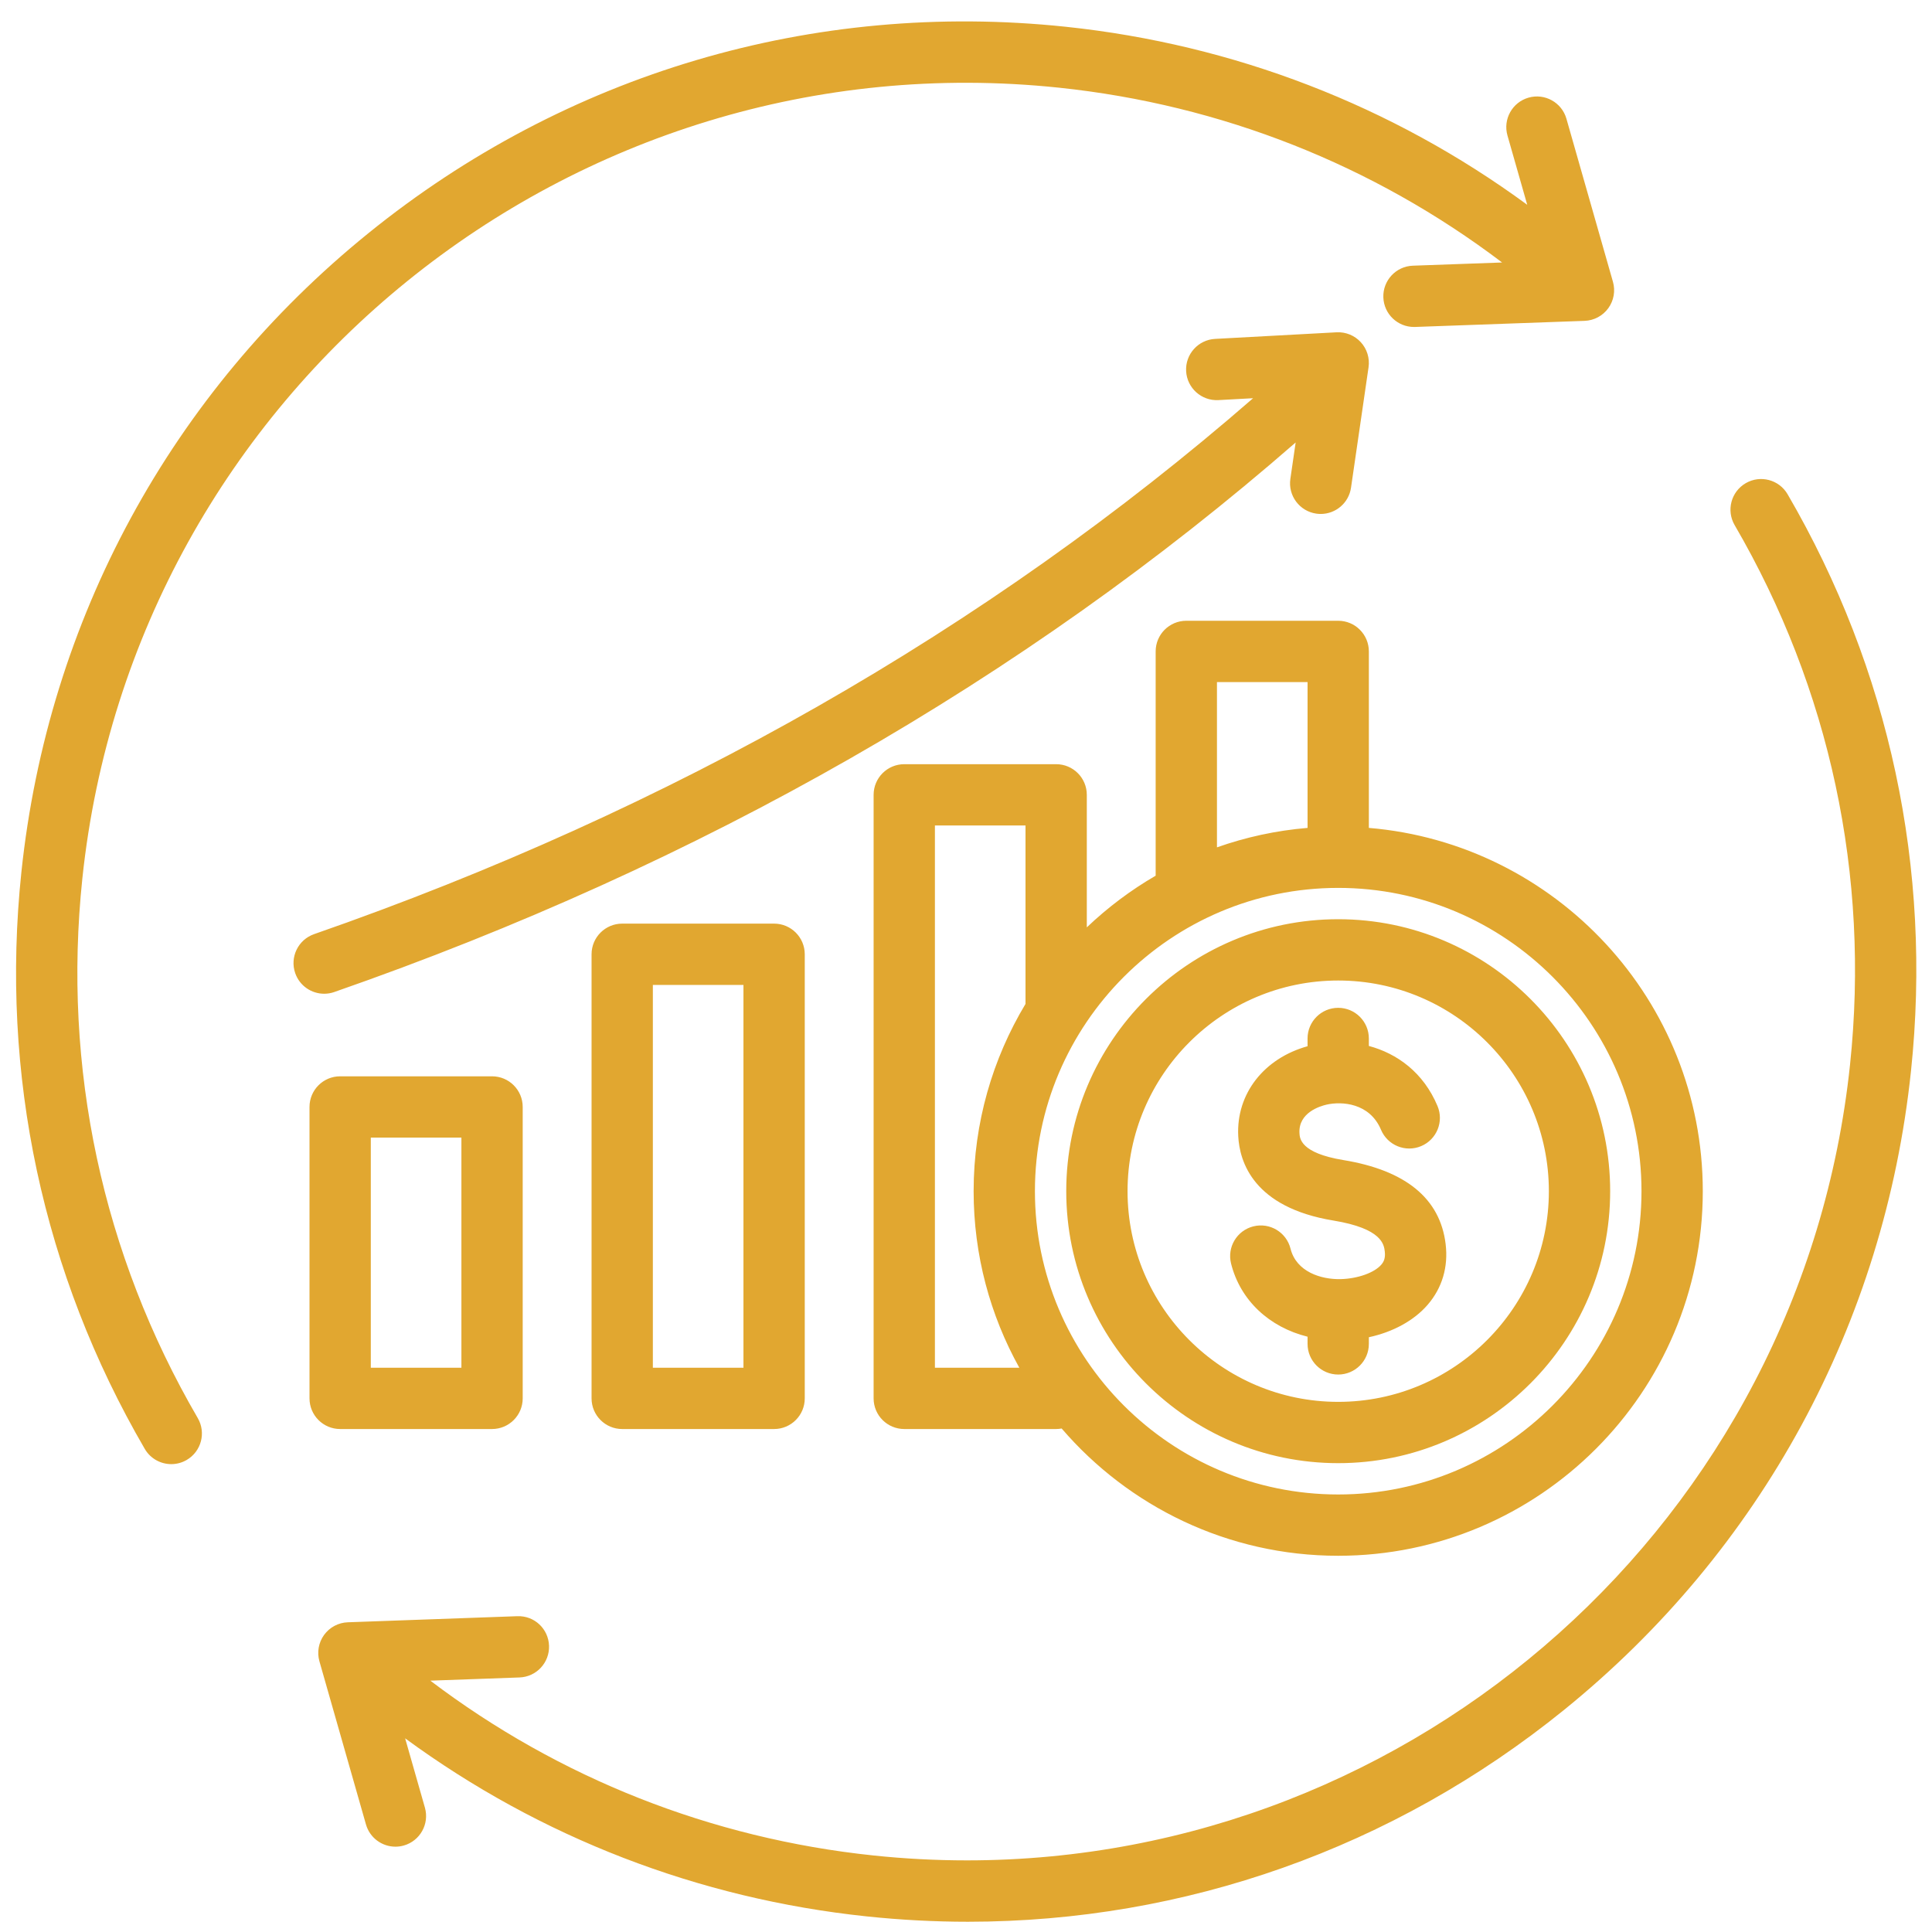 <?xml version="1.0" encoding="UTF-8" standalone="no"?><svg xmlns="http://www.w3.org/2000/svg" xmlns:xlink="http://www.w3.org/1999/xlink" fill="#e1a730" height="501.6" preserveAspectRatio="xMidYMid meet" version="1" viewBox="3.8 2.4 504.3 501.6" width="504.3" zoomAndPan="magnify"><g id="change1_1"><path d="M55.417,372.539c2.223,3.819,0.929,8.716-2.89,10.939c-1.266,0.737-2.65,1.087-4.017,1.087 c-2.755,0-5.436-1.424-6.922-3.977C14.966,334.854,3.829,282.795,9.382,230.04c6.935-65.875,39.107-125.105,90.59-166.782 C151.454,21.582,216.078,2.446,281.961,9.382c43.925,4.624,85.231,20.61,120.485,46.474l-5.159-18.08 c-1.212-4.249,1.25-8.676,5.499-9.888c4.238-1.213,8.675,1.249,9.888,5.498l12.146,42.574c0.675,2.365,0.224,4.909-1.222,6.898 c-1.446,1.99-3.727,3.204-6.185,3.292L373.17,87.74c-0.098,0.004-0.195,0.005-0.292,0.005c-4.286,0-7.835-3.395-7.99-7.713 c-0.158-4.416,3.293-8.124,7.708-8.282l23.287-0.836c-33.596-25.459-73.298-41.167-115.597-45.62 C153.089,11.908,38.687,104.503,25.294,231.714C20.1,281.066,30.516,329.763,55.417,372.539z M470.409,131.411 c-2.223-3.818-7.122-5.112-10.938-2.888c-3.818,2.223-5.111,7.121-2.888,10.939c24.902,42.769,35.318,91.465,30.122,140.824 C474.178,399.29,373.287,488.004,256.174,487.993c-8.076-0.001-16.252-0.424-24.459-1.288c-42.274-4.45-81.999-20.17-115.588-45.621 l23.278-0.836c4.415-0.158,7.866-3.866,7.708-8.282c-0.158-4.415-3.823-7.875-8.282-7.708l-44.245,1.589 c-2.458,0.088-4.738,1.302-6.185,3.292c-1.445,1.989-1.896,4.533-1.222,6.898l12.147,42.574c1.004,3.516,4.207,5.807,7.689,5.807 c0.727,0,1.466-0.1,2.199-0.309c4.248-1.212,6.71-5.639,5.498-9.888l-5.159-18.082c35.251,25.86,76.584,41.856,120.485,46.477 c8.846,0.931,17.658,1.392,26.43,1.392c56.555-0.002,110.989-19.187,155.56-55.267c51.482-41.677,83.654-100.908,90.589-166.782 C508.172,229.197,497.034,177.138,470.409,131.411z M287.484,209.868v34.593c5.422-5.169,11.454-9.704,17.972-13.49v-58.54 c0-4.418,3.582-8,8-8h39.649c4.418,0,8,3.582,8,8v46.065c48.745,4.077,87.165,45.046,87.165,94.826 c0,52.474-42.69,95.164-95.165,95.164c-28.838,0-54.718-12.896-72.184-33.22c-0.467,0.085-0.946,0.136-1.437,0.136h-39.649 c-4.418,0-8-3.582-8-8V209.868c0-4.418,3.582-8,8-8h39.649C283.902,201.868,287.484,205.45,287.484,209.868z M269.867,359.402 c-7.593-13.661-11.926-29.373-11.926-46.08c0-17.861,4.95-34.586,13.544-48.882v-46.572h-23.649v141.534H269.867z M321.456,223.575 c7.5-2.653,15.427-4.391,23.649-5.078v-38.065h-23.649V223.575z M273.94,313.322c0,43.651,35.514,79.164,79.165,79.164 s79.165-35.513,79.165-79.164c0-43.652-35.514-79.165-79.165-79.165S273.94,269.67,273.94,313.322z M205.861,243.483 c4.418,0,8,3.582,8,8v115.92c0,4.418-3.582,8-8,8h-39.649c-4.418,0-8-3.582-8-8v-115.92c0-4.418,3.582-8,8-8H205.861z M197.861,259.483h-23.649v99.92h23.649V259.483z M84.589,367.402v-76.065c0-4.418,3.582-8,8-8h39.649c4.418,0,8,3.582,8,8v76.065 c0,4.418-3.582,8-8,8H92.589C88.171,375.402,84.589,371.82,84.589,367.402z M100.589,359.402h23.649v-60.065h-23.649V359.402z M91.046,261.341c95.594-33.29,179.921-81.508,250.953-143.449l-1.384,9.508c-0.637,4.372,2.392,8.432,6.764,9.069 c0.391,0.057,0.778,0.084,1.162,0.084c3.908,0,7.327-2.867,7.906-6.849l4.575-31.425c0.346-2.374-0.392-4.777-2.01-6.548 c-1.618-1.771-3.957-2.724-6.34-2.593l-31.709,1.721c-4.412,0.24-7.794,4.01-7.555,8.422c0.239,4.411,4.017,7.793,8.422,7.555 l9.057-0.492c-69.362,60.345-151.719,107.365-245.103,139.886c-4.173,1.453-6.377,6.013-4.924,10.186 c1.149,3.302,4.245,5.371,7.555,5.371C89.287,261.789,90.176,261.645,91.046,261.341z M282.117,313.322 c0-39.143,31.846-70.989,70.988-70.989s70.988,31.846,70.988,70.989c0,39.144-31.846,70.989-70.988,70.989 S282.117,352.465,282.117,313.322z M298.117,313.322c0,30.321,24.668,54.989,54.988,54.989s54.988-24.668,54.988-54.989 c0-30.321-24.668-54.989-54.988-54.989S298.117,283.001,298.117,313.322z M353.738,336.274c-5.072,0.124-11.566-1.886-13.077-7.944 c-1.069-4.287-5.405-6.896-9.698-5.827c-4.287,1.069-6.896,5.411-5.827,9.697c2.397,9.614,9.992,16.632,19.97,19.105v1.875 c0,4.418,3.582,8,8,8s8-3.582,8-8v-1.736c6.294-1.363,11.77-4.335,15.34-8.464c3.802-4.395,5.426-9.885,4.698-15.878 c-1.44-11.863-10.419-19.232-26.685-21.901c-11.214-1.841-11.398-5.649-11.469-7.083c-0.258-5.309,5.377-7.004,7.11-7.397 c3.872-0.876,11.214-0.483,14.173,6.563c1.711,4.074,6.404,5.989,10.473,4.279c4.074-1.71,5.99-6.399,4.279-10.473 c-3.688-8.786-10.563-13.705-17.92-15.678v-1.95c0-4.418-3.582-8-8-8s-8,3.582-8,8v2.022c-11.412,3.182-18.63,12.426-18.096,23.408 c0.328,6.782,3.995,18.671,24.857,22.097c12.669,2.079,13.177,6.257,13.394,8.041c0.228,1.874-0.336,2.812-0.917,3.484 C362.521,334.623,358.159,336.168,353.738,336.274z"/></g></svg>